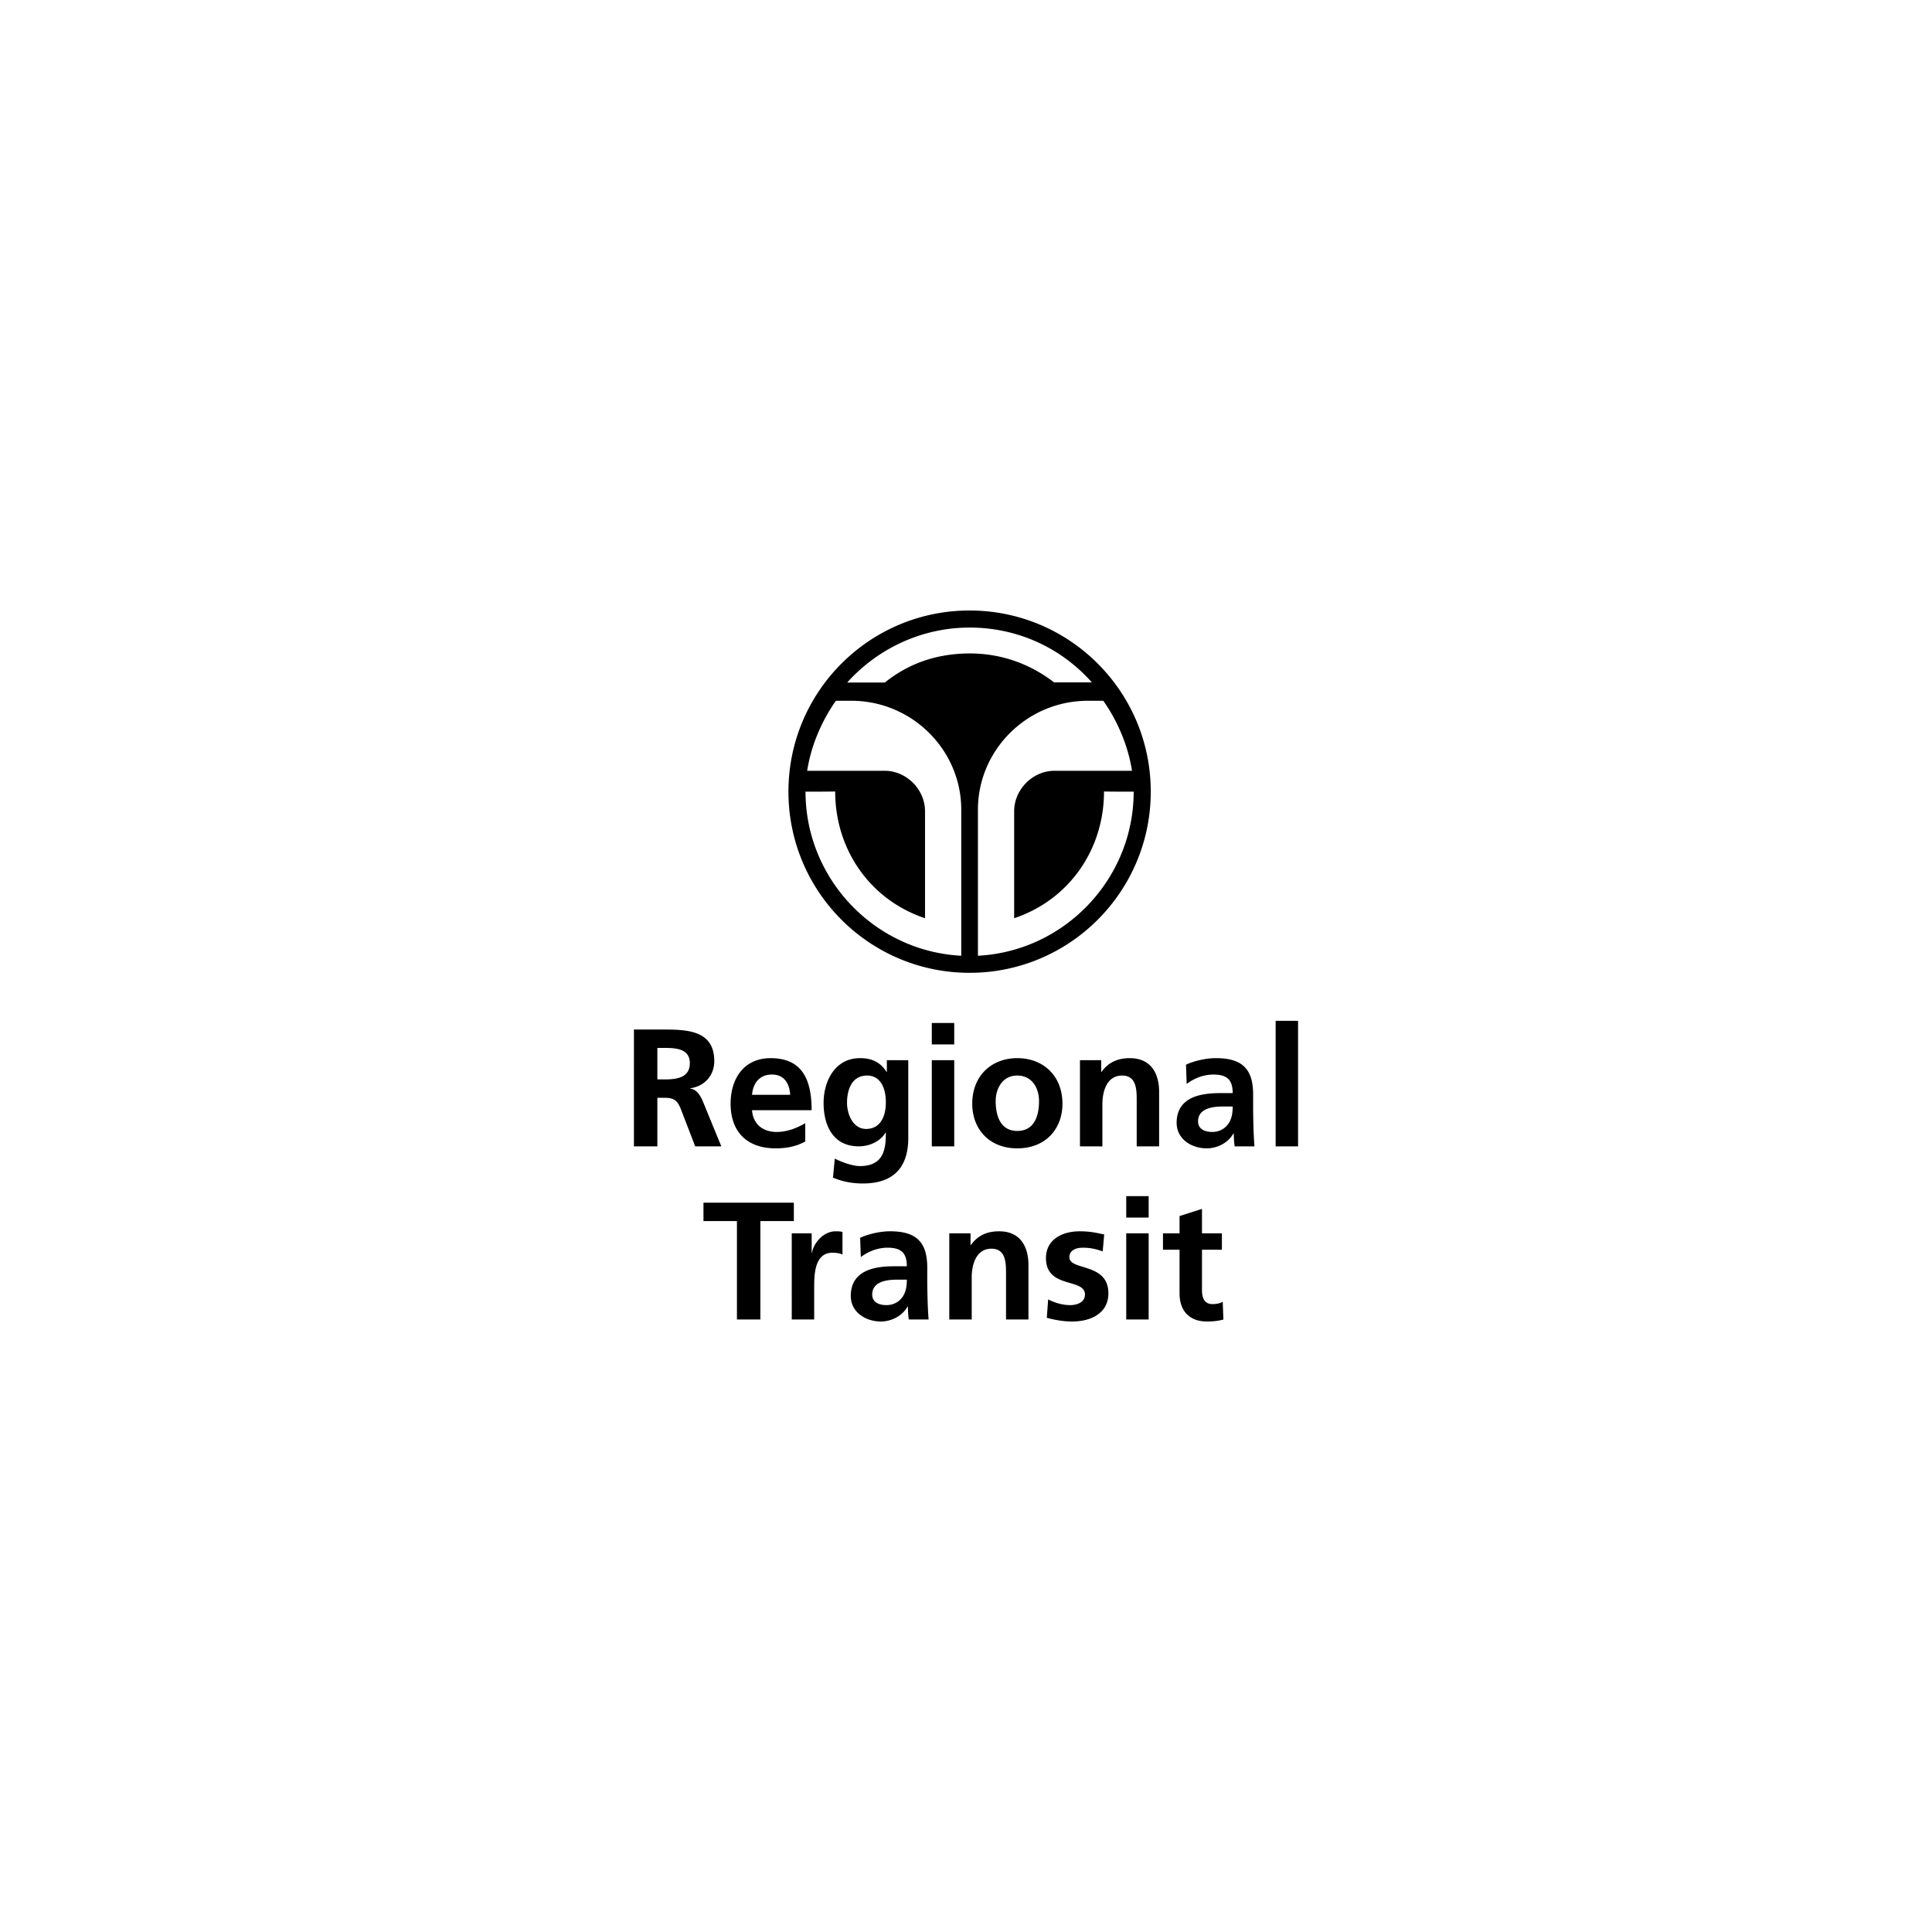 <?xml version="1.0" encoding="UTF-8"?> <svg xmlns="http://www.w3.org/2000/svg" width="320" height="320" xml:space="preserve"><path d="M160.596 101.118c-16.572 0-30.005 13.432-30.005 30.004 0 16.573 13.432 30.007 30.005 30.007 16.57 0 30.005-13.434 30.005-30.007 0-16.572-13.435-30.004-30.005-30.004zm-1.381 57.183c-14.353-.741-25.797-12.724-25.797-27.186.08.024 4.867 0 4.915-.023 0 9.64 5.787 17.948 14.88 20.995v-17.708c0-3.608-3.06-6.714-6.685-6.714h-12.836c.654-4.2 2.407-8.252 4.754-11.594h2.584c9.983 0 18.185 8.104 18.185 18.041v24.189zm-12.658-45.248h-6.239c4.991-5.561 12.271-9.108 20.293-9.108 7.753 0 15.035 3.223 20.235 9.078h-6.27c-3.832-2.985-8.646-4.791-13.904-4.791-5.497-.001-10.193 1.656-14.115 4.821zm15.419 45.248v-24.188c0-9.938 8.2-18.041 18.184-18.041h2.582c2.348 3.342 4.1 7.394 4.754 11.594h-12.833c-3.625 0-6.687 3.105-6.687 6.714v17.708c9.092-3.047 14.882-11.355 14.882-20.995.046.023 4.834.048 4.916.023 0 14.461-11.448 26.444-25.798 27.185zM108.88 173.57h1.275c1.94 0 4.102.195 4.102 2.523 0 2.413-2.188 2.689-4.102 2.689h-1.275v-5.212zM105 189.872h3.88v-8.04h1.248c1.635 0 2.135.555 2.688 1.995l2.331 6.045h4.324l-3.105-7.57c-.388-.858-.999-1.911-2.052-1.993v-.057c2.469-.333 3.994-2.217 3.994-4.489 0-5.38-4.964-5.239-9.122-5.239h-4.185L105 189.872zM124.56 181.334c.167-1.914 1.22-3.355 3.299-3.355 2.079 0 2.911 1.552 3.02 3.355h-6.319zm8.814 4.711c-1.386.776-2.938 1.443-4.74 1.443-2.3 0-3.907-1.305-4.074-3.604h9.869c0-4.988-1.497-8.62-6.793-8.62-4.435 0-6.624 3.408-6.624 7.538 0 4.687 2.744 7.401 7.457 7.401 1.995 0 3.549-.387 4.906-1.137v-3.021h-.001zM143.454 186.99c-2.135 0-3.161-2.387-3.161-4.325 0-2.191.804-4.52 3.326-4.52 2.162 0 3.105 1.996 3.105 4.435 0 2.385-.943 4.41-3.27 4.41zm3.437-11.393v1.938h-.056c-1.025-1.635-2.493-2.273-4.38-2.273-4.269 0-6.042 3.965-6.042 7.401 0 3.825 1.608 7.206 5.821 7.206 2.08 0 3.743-1.053 4.435-2.272h.055c0 2.466-.193 5.543-4.296 5.543-1.163 0-3.021-.637-4.158-1.246l-.304 3.16c1.774.748 3.463.968 4.933.968 5.987 0 7.54-3.656 7.54-7.54v-12.887h-3.547v.002zM154.336 189.872h3.715v-14.275h-3.715v14.275zm0-16.884h3.715v-3.546h-3.715v3.546zM161.035 182.83c0 4.102 2.744 7.373 7.458 7.373 4.739 0 7.483-3.27 7.483-7.373 0-4.712-3.243-7.568-7.483-7.568-4.214.002-7.458 2.856-7.458 7.568zm3.882-.443c0-2.137 1.163-4.243 3.576-4.243 2.438 0 3.602 2.052 3.602 4.243 0 2.381-.748 4.932-3.602 4.932-2.83.001-3.576-2.577-3.576-4.932zM178.875 189.872h3.715v-6.985c0-1.832.582-4.741 3.271-4.741 2.384 0 2.413 2.354 2.413 4.102v7.625h3.714v-9.01c0-3.216-1.47-5.599-4.851-5.599-1.941 0-3.521.637-4.686 2.271h-.056v-1.938h-3.52v14.275zM196.549 179.532c1.248-.942 2.827-1.552 4.409-1.552 2.188 0 3.214.774 3.214 3.074h-2.049c-1.551 0-3.383.141-4.794.834-1.415.691-2.441 1.938-2.441 4.075 0 2.716 2.468 4.241 4.989 4.241 1.693 0 3.549-.888 4.409-2.468h.057c.026.443.026 1.387.165 2.135h3.271a64.464 64.464 0 0 1-.167-3.187c-.026-1.056-.055-2.137-.055-3.577v-1.83c0-4.214-1.803-6.015-6.156-6.015-1.58 0-3.519.416-4.961 1.08l.109 3.19zm1.886 6.208c0-2.189 2.466-2.467 4.129-2.467h1.608c0 1.108-.166 2.134-.776 2.938-.582.775-1.469 1.274-2.605 1.274-1.331.001-2.356-.525-2.356-1.745zM211.285 189.872H215V169.08h-3.715zM122.06 218.549h3.88V202.25h5.545v-3.05h-14.968v3.05h5.543zM131.14 218.549h3.714v-5.239c0-2.05 0-5.817 3.022-5.817.665 0 1.33.108 1.663.302v-3.742c-.389-.11-.776-.11-1.136-.11-2.218 0-3.743 2.244-3.909 3.576h-.057v-3.242h-3.298l.001 14.272zM142.578 208.21c1.248-.943 2.827-1.553 4.407-1.553 2.189 0 3.215.776 3.215 3.078h-2.05c-1.552 0-3.382.138-4.795.83-1.414.694-2.439 1.941-2.439 4.076 0 2.716 2.467 4.24 4.989 4.24 1.692 0 3.548-.885 4.407-2.467h.057c.027.443.027 1.387.166 2.134h3.271a64.632 64.632 0 0 1-.167-3.188c-.027-1.053-.056-2.135-.056-3.574v-1.832c0-4.213-1.803-6.014-6.155-6.014-1.581 0-3.52.416-4.961 1.081l.111 3.189zm1.886 6.21c0-2.189 2.468-2.468 4.13-2.468h1.608c0 1.108-.166 2.135-.775 2.938-.581.777-1.469 1.277-2.606 1.277-1.331 0-2.357-.528-2.357-1.747zM157.232 218.549h3.715v-6.987c0-1.828.583-4.738 3.271-4.738 2.383 0 2.412 2.357 2.412 4.104v7.622h3.714v-9.009c0-3.213-1.47-5.599-4.851-5.599-1.94 0-3.521.637-4.684 2.274h-.057v-1.94h-3.52v14.273zM182.891 204.469c-1.164-.252-2.302-.527-4.048-.527-2.91 0-5.598 1.356-5.598 4.434 0 5.157 6.458 3.246 6.458 6.045 0 1.385-1.497 1.747-2.439 1.747-1.274 0-2.493-.362-3.659-.943l-.221 3.05c1.356.36 2.799.608 4.213.608 3.02 0 5.987-1.328 5.987-4.657 0-5.154-6.458-3.712-6.458-5.986 0-1.22 1.192-1.581 2.189-1.581 1.359 0 2.189.221 3.326.609l.25-2.799zM186.539 218.549h3.715v-14.273h-3.715v14.273zm0-16.88h3.715v-3.549h-3.715v3.549zM195.371 214.252c0 2.828 1.608 4.63 4.518 4.63 1.108 0 1.969-.109 2.746-.33l-.113-2.939c-.386.248-1.026.388-1.69.388-1.415 0-1.746-1.136-1.746-2.356v-6.653h3.298v-2.715h-3.298v-4.049l-3.715 1.191v2.857h-2.744v2.715h2.744v7.261z"></path></svg> 